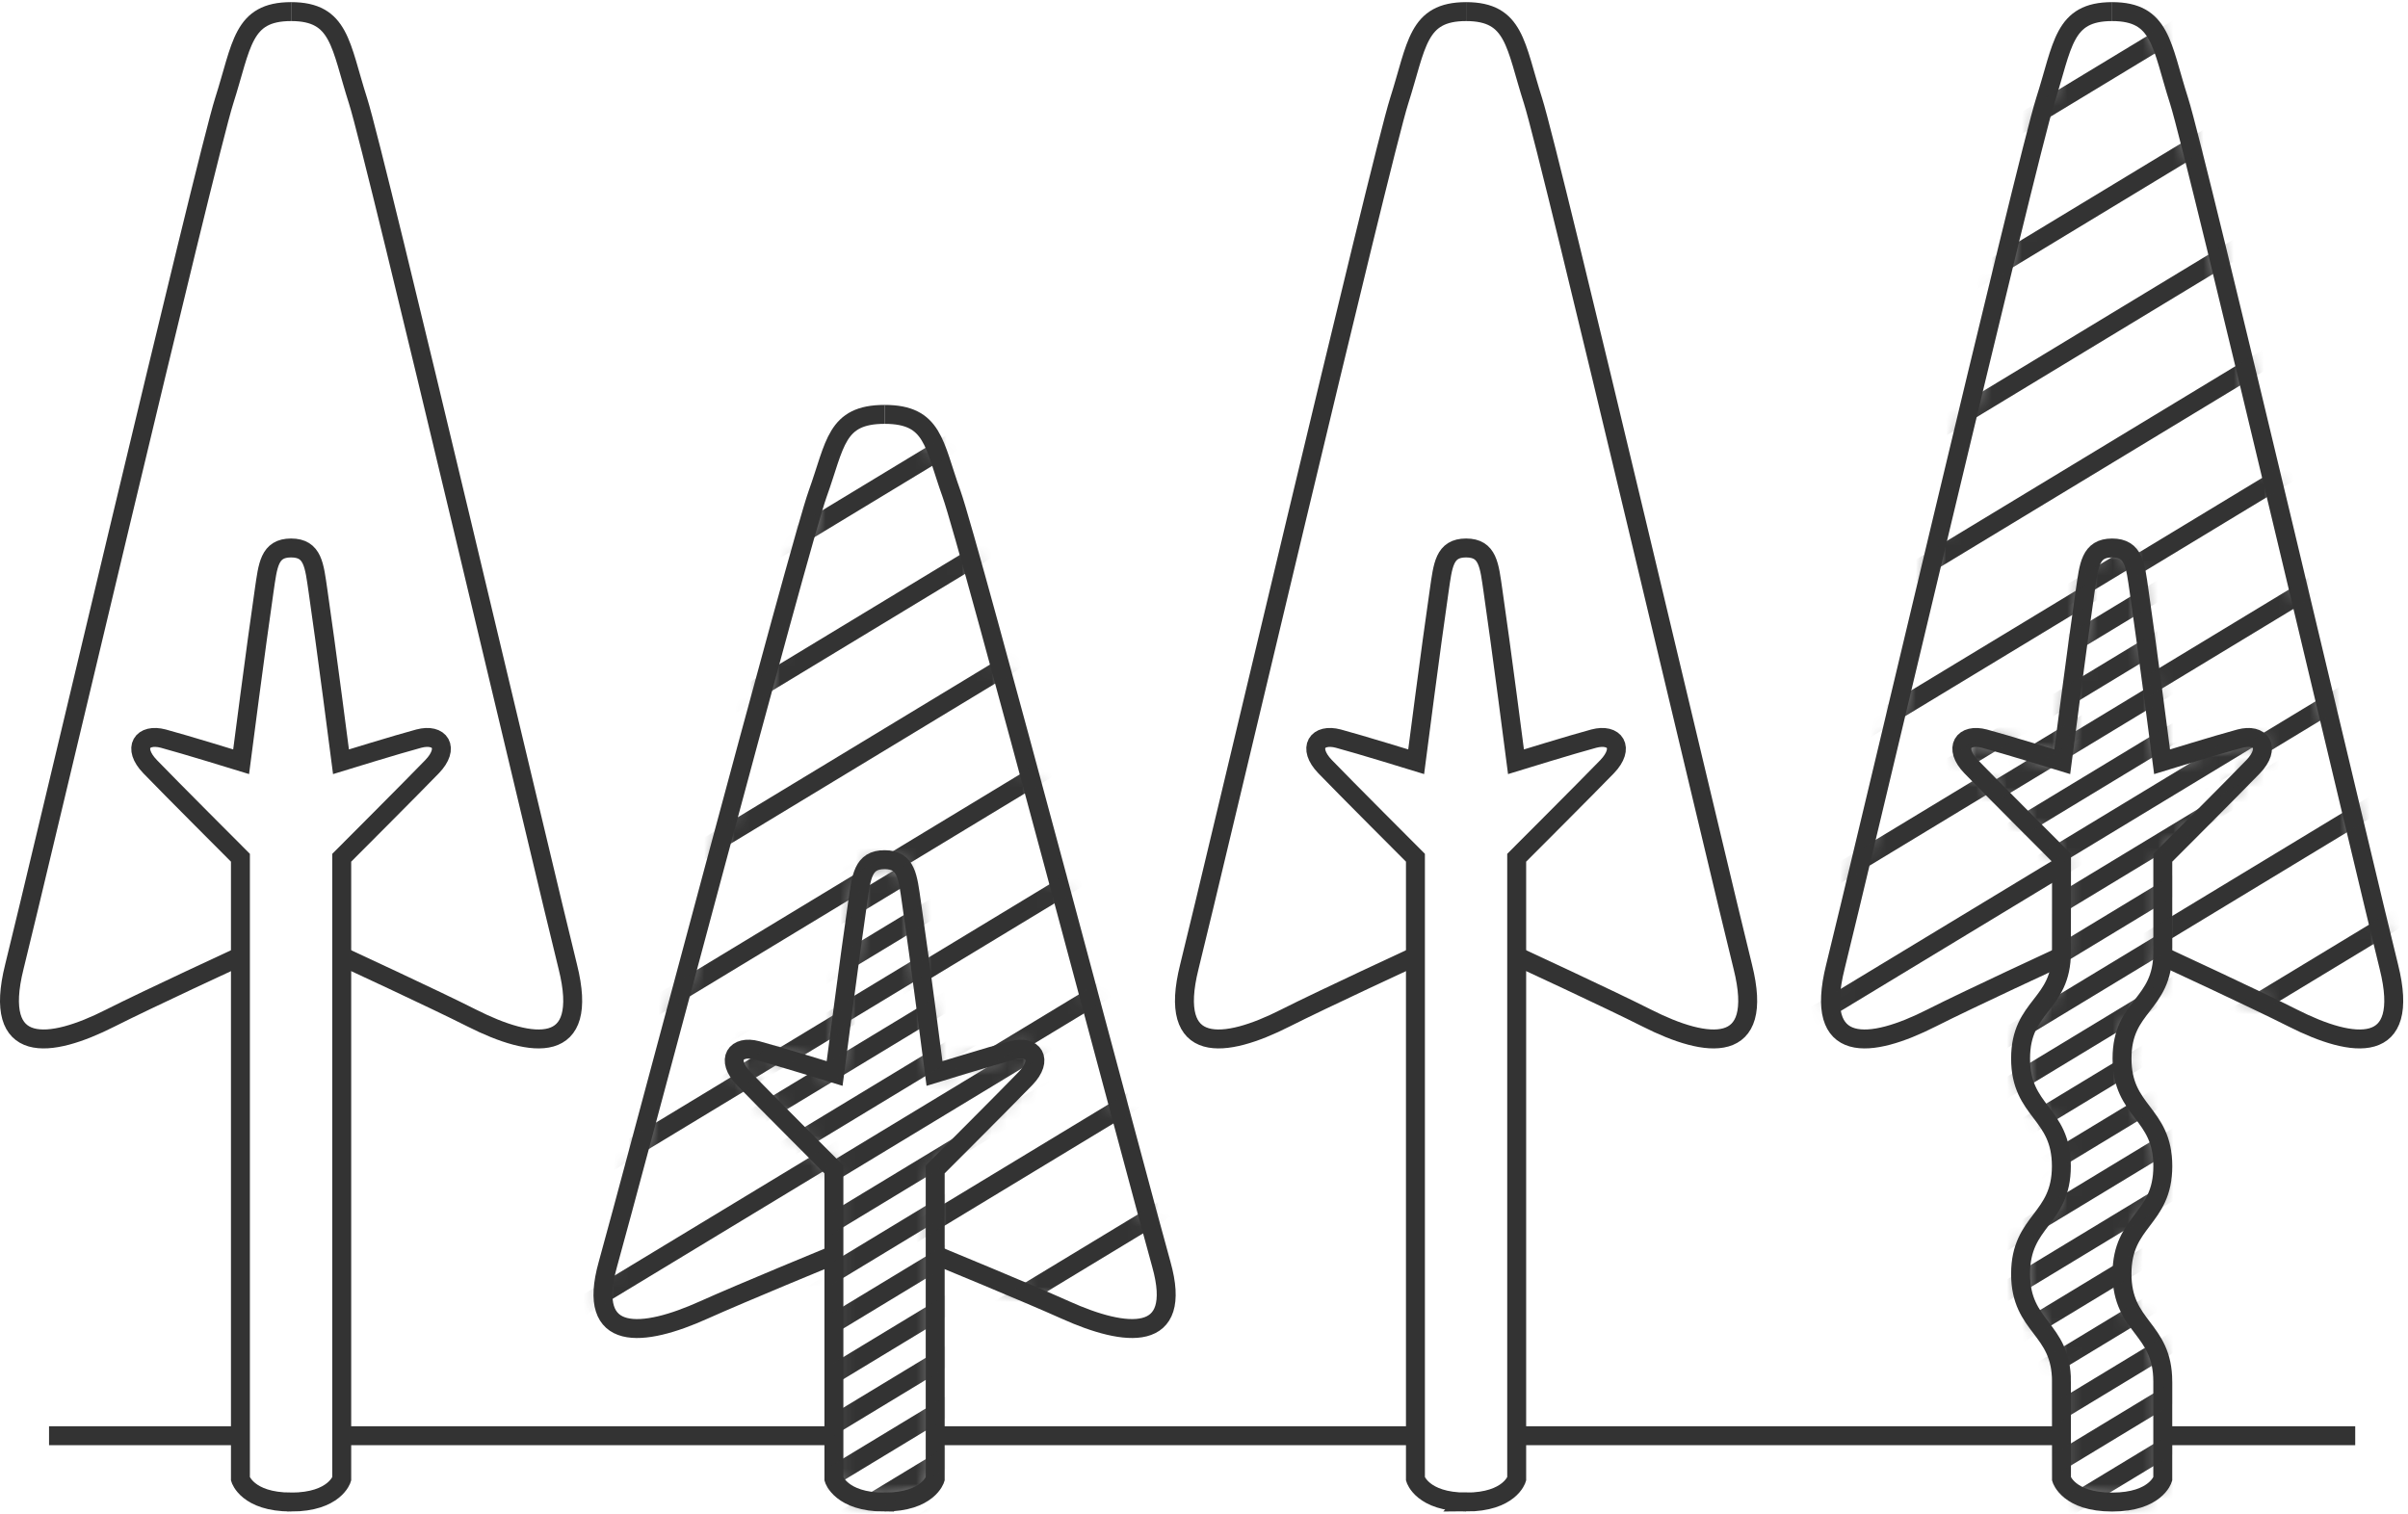 <svg width="159" height="100" xmlns="http://www.w3.org/2000/svg" xmlns:xlink="http://www.w3.org/1999/xlink"><defs><path id="a" d="M.8 10.156c.586-2.09 1.007-3.528 1.19-4.034C3.17 2.845 3.167.878 6.406.878c3.242 0 3.242 1.967 4.42 5.244.183.506.604 1.944 1.192 4.034H.8z"/><path id="c" d="M.474 18.598C2.234 12.13 3.614 7.16 3.99 6.122 5.17 2.845 5.167.878 8.406.878c3.242 0 3.242 1.967 4.42 5.244.375 1.04 1.756 6.008 3.516 12.476H.473z"/><path id="e" d="M.19 27.043c2.758-10.24 5.274-19.46 5.8-20.92C7.17 2.844 7.167.877 10.406.877c3.242 0 3.242 1.967 4.42 5.244.526 1.46 3.042 10.68 5.8 20.92H.19z"/><path id="g" d="M8.36.185C6.967 4.998 3.815 16.695.92 27.49h10.374c.122-.89.237-1.71.335-2.378.244-1.68.325-2.828 1.777-2.828 1.456 0 1.532 1.148 1.78 2.828.097.67.212 1.49.334 2.38h10.377C23 16.693 19.85 4.997 18.457.184H8.36z"/><path id="i" d="M8.01.628C5.85 8.55 2.945 19.4.66 27.935h4.9c-.314-.827.346-1.346 1.418-1.06.806.216 2.405.695 3.606 1.06h1.59c.224-1.728 1.016-7.808 1.457-10.823.244-1.68.325-2.828 1.777-2.828 1.456 0 1.532 1.148 1.78 2.828.44 3.015 1.232 9.095 1.456 10.823h1.59c1.202-.365 2.8-.844 3.606-1.06 1.074-.286 1.73.233 1.418 1.06h4.9C27.874 19.4 24.97 8.55 22.807.628H8.01z"/><path id="k" d="M7.72.074C5.08 9.864 2.104 21.024.394 27.378h13.67V25.74S9.3 20.976 8.1 19.728c-1.206-1.248-.51-2.223.876-1.853 1.39.372 5.135 1.528 5.135 1.528s1.002-7.754 1.52-11.29c.244-1.68.325-2.83 1.777-2.83 1.456 0 1.532 1.15 1.78 2.83.516 3.536 1.517 11.29 1.517 11.29s3.748-1.156 5.135-1.528c1.388-.37 2.08.605.88 1.853-1.205 1.248-5.97 6.012-5.97 6.012v1.638h13.674c-1.71-6.355-4.687-17.515-7.328-27.304H7.72z"/><path d="M7.45.52C4.566 11.26 1.814 21.58 1.135 24c-.58 2.067-.34 3.253.408 3.822h3.85c.667-.21 1.37-.485 2.077-.804 2.45-1.103 8.586-3.625 8.586-3.625h.008V17.74S11.3 12.976 10.1 11.728c-1.206-1.248-.51-2.223.876-1.853 1.39.372 5.135 1.528 5.135 1.528S17.04 4.21 17.57.52H7.45zm13.795 0c.53 3.69 1.46 10.883 1.46 10.883s3.747-1.156 5.134-1.528c1.388-.37 2.08.605.88 1.853-1.205 1.248-5.97 6.012-5.97 6.012v5.655h.013s6.136 2.522 8.584 3.625c.708.32 1.41.595 2.077.804h3.85c.75-.57.99-1.755.408-3.822-.68-2.42-3.432-12.743-6.314-23.483H21.245z" id="m"/><path d="M5.186.963c-1.95 7.285-3.554 13.27-4.05 15.04-1.474 5.244 2.338 4.82 6.335 3.017 2.45-1.103 8.586-3.625 8.586-3.625h.008V9.74S11.3 4.976 10.1 3.728c-1.206-1.248-.51-2.223.876-1.853 1.39.372 5.135 1.528 5.135 1.528l.32-2.44H5.185zm17.2 0c.19 1.443.318 2.44.318 2.44s3.748-1.156 5.135-1.528c1.388-.37 2.08.605.88 1.853-1.205 1.248-5.97 6.012-5.97 6.012v5.655h.013s6.136 2.522 8.584 3.625c3.996 1.802 7.81 2.227 6.335-3.018-.497-1.768-2.1-7.754-4.05-15.04H22.385z" id="o"/><path d="M2.922.408c-.86 3.208-1.503 5.587-1.786 6.594-1.474 5.245 2.338 4.82 6.335 3.018 2.45-1.103 8.586-3.625 8.586-3.625h.008V.74l-.33-.332H2.92zm20.16 0l-.33.332v5.655h.01s6.137 2.522 8.585 3.625c3.996 1.802 7.81 2.227 6.335-3.018-.283-1.007-.926-3.386-1.787-6.593L23.082.407z" id="q"/><path id="s" d="M.605 10.623c.327-2.48.746-5.607 1.024-7.51.244-1.68.325-2.83 1.777-2.83 1.456 0 1.532 1.15 1.78 2.83.277 1.903.696 5.03 1.023 7.51H.605z"/><path d="M7.167 13.97C7.385 12.29 8.185 6.147 8.63 3.11c.244-1.68.325-2.828 1.777-2.828 1.456 0 1.532 1.148 1.78 2.828.443 3.036 1.243 9.177 1.46 10.857h-6.48zm-1.472 0c-1.212-.37-2.887-.872-3.72-1.095-1.086-.29-1.75.247-1.402 1.095h5.122zm14.55 0c.344-.848-.317-1.385-1.406-1.095-.83.223-2.507.726-3.72 1.095h5.124z" id="u"/><path id="w" d="M3.648 17.314c-1.063-1.07-2.08-2.097-2.55-2.586-1.204-1.248-.508-2.223.878-1.853 1.39.372 5.135 1.528 5.135 1.528S8.113 6.65 8.63 3.113c.244-1.68.325-2.83 1.777-2.83 1.456 0 1.532 1.15 1.78 2.83.516 3.536 1.517 11.29 1.517 11.29s3.748-1.156 5.135-1.528c1.388-.37 2.08.605.88 1.853-.472.49-1.49 1.517-2.553 2.586H3.647z"/><path id="y" d="M6.986 20.662c-.622-.622-4.778-4.78-5.887-5.934-1.206-1.248-.51-2.223.876-1.853 1.39.372 5.135 1.528 5.135 1.528S8.113 6.65 8.63 3.113c.244-1.68.325-2.83 1.777-2.83 1.456 0 1.532 1.15 1.78 2.83.516 3.536 1.517 11.29 1.517 11.29s3.748-1.156 5.135-1.528c1.388-.37 2.08.605.88 1.853-1.114 1.154-5.27 5.312-5.89 5.934H6.985z"/><path id="A" d="M7.064 24.007V20.74S2.3 15.976 1.1 14.728c-1.206-1.248-.51-2.223.876-1.853 1.39.372 5.135 1.528 5.135 1.528S8.113 6.65 8.63 3.113c.244-1.68.325-2.83 1.777-2.83 1.456 0 1.532 1.15 1.78 2.83.516 3.536 1.517 11.29 1.517 11.29s3.748-1.156 5.135-1.528c1.388-.37 2.08.605.88 1.853-1.205 1.248-5.97 6.012-5.97 6.012v3.267H7.065z"/><path id="C" d="M8.59.373c-.525 3.643-1.48 11.03-1.48 11.03s-3.744-1.156-5.134-1.528c-1.386-.37-2.082.605-.877 1.853 1.2 1.248 5.964 6.012 5.964 6.012v6.613h6.687V17.74s4.765-4.764 5.97-6.012c1.2-1.248.508-2.223-.88-1.853-1.388.372-5.136 1.528-5.136 1.528s-.954-7.387-1.48-11.03H8.59z"/><path id="E" d="M8.126.72C7.64 4.312 7.11 8.402 7.11 8.402S3.367 7.247 1.977 6.875C.59 6.505-.106 7.48 1.1 8.728c1.2 1.248 5.964 6.012 5.964 6.012v9.956h6.687V14.74s4.765-4.764 5.97-6.012c1.2-1.248.508-2.223-.88-1.853-1.388.372-5.136 1.528-5.136 1.528S13.176 4.313 12.69.72H8.125z"/><path id="G" d="M7.68.065c-.317 2.39-.57 4.338-.57 4.338S3.367 3.247 1.977 2.875C.59 2.505-.106 3.48 1.1 4.728c1.2 1.248 5.964 6.012 5.964 6.012v13.305h6.687V10.74s4.765-4.764 5.97-6.012c1.2-1.248.508-2.223-.88-1.853-1.388.372-5.136 1.528-5.136 1.528s-.252-1.95-.568-4.338H7.68z"/><path id="I" d="M7.24.41c-.08.62-.13.993-.13.993S5.385.87 3.84.41H.49c-.057.347.118.81.61 1.318C2.3 2.976 7.063 7.74 7.063 7.74v16.653h6.687V7.74s4.765-4.764 5.97-6.012c.49-.508.664-.97.605-1.317h-3.35c-1.543.46-3.27.993-3.27.993s-.05-.373-.13-.992H7.24z"/><path id="K" d="M.094.756c1.784 1.798 3.97 3.984 3.97 3.984v20h6.687v-20s2.187-2.186 3.97-3.984H.095z"/><path id="M" d="M.43.105l.634.635v20.44s.454 1.524 3.343 1.524c2.89 0 3.344-1.524 3.344-1.524V.74l.636-.635H.43z"/><path id="O" d="M.064.45v17.73s.454 1.524 3.343 1.524c2.89 0 3.344-1.524 3.344-1.524V.45H.065z"/><path id="Q" d="M.064.797V15.18s.454 1.524 3.343 1.524c2.89 0 3.344-1.524 3.344-1.524V.797H.065z"/><path id="S" d="M.064.14v11.04s.454 1.524 3.343 1.524c2.89 0 3.344-1.524 3.344-1.524V.14H.065z"/><path id="U" d="M.064.49v7.69s.454 1.524 3.343 1.524c2.89 0 3.344-1.524 3.344-1.524V.49H.065z"/><path id="W" d="M.935 14.894C.048 13.77.74 12.947 2.033 13.292c1.388.372 5.134 1.526 5.134 1.526s1-7.752 1.52-11.29C8.93 1.848 9.01.702 10.46.702c1.455 0 1.533 1.145 1.78 2.826.515 3.538 1.52 11.29 1.52 11.29s3.745-1.154 5.132-1.526c1.294-.345 1.984.477 1.098 1.602H.935z"/><path id="Y" d="M4.21 18.24C2.978 17 1.7 15.71 1.154 15.144c-1.202-1.25-.508-2.222.88-1.852 1.388.372 5.134 1.526 5.134 1.526s1-7.752 1.52-11.29C8.93 1.848 9.01.702 10.46.702c1.455 0 1.533 1.145 1.78 2.826.515 3.538 1.52 11.29 1.52 11.29s3.745-1.154 5.132-1.526c1.388-.37 2.08.602.88 1.852-.545.566-1.823 1.855-3.057 3.096H4.21z"/><path id="aa" d="M7.12 21.585v-.427s-4.763-4.767-5.967-6.014c-1.202-1.25-.508-2.222.88-1.852 1.388.372 5.134 1.526 5.134 1.526s1-7.752 1.52-11.29C8.93 1.848 9.01.702 10.46.702c1.455 0 1.533 1.145 1.78 2.826.515 3.538 1.52 11.29 1.52 11.29s3.745-1.154 5.132-1.526c1.388-.37 2.08.602.88 1.852-1.2 1.247-5.967 6.014-5.967 6.014v.427H7.12z"/><path id="ac" d="M7.117 24.93l.003-3.772s-4.763-4.767-5.967-6.014c-1.202-1.25-.508-2.222.88-1.852 1.388.372 5.134 1.526 5.134 1.526s1-7.752 1.52-11.29c.177-1.215.267-2.15.852-2.575h1.847c.586.424.676 1.36.854 2.575.517 3.538 1.52 11.29 1.52 11.29s3.747-1.154 5.134-1.526c1.388-.37 2.08.602.88 1.852-1.2 1.247-5.967 6.014-5.967 6.014v3.77l-6.69.002z"/><path id="ae" d="M8.575.297c-.537 3.78-1.408 10.52-1.408 10.52S3.42 9.665 2.033 9.293c-1.388-.37-2.082.602-.88 1.852 1.204 1.247 5.967 6.014 5.967 6.014l-.005 6.227c0 .326-.023.62-.064.89h6.694c.04-.27.064-.564.064-.89v-6.227s4.765-4.767 5.966-6.014c1.2-1.25.508-2.222-.88-1.852-1.387.372-5.133 1.526-5.133 1.526S12.89 4.076 12.353.298H8.575z"/><path id="ag" d="M8.114.644c-.467 3.46-.947 7.174-.947 7.174S3.42 6.664 2.033 6.292c-1.388-.37-2.082.602-.88 1.852C2.357 9.39 7.12 14.158 7.12 14.158l-.005 6.227c0 2.255-1.088 3.05-1.883 4.238h6.698c.792-1.19 1.878-1.983 1.878-4.238v-6.227s4.765-4.767 5.966-6.014c1.2-1.25.508-2.222-.88-1.852-1.387.372-5.133 1.526-5.133 1.526s-.48-3.714-.947-7.174h-4.7z"/><path id="ai" d="M7.667.99c-.283 2.15-.5 3.828-.5 3.828S3.42 3.664 2.033 3.292c-1.388-.37-2.082.602-.88 1.852C2.357 6.39 7.12 11.158 7.12 11.158l-.005 6.227c0 3.55-2.698 3.48-2.698 7.03 0 .195.008.38.024.555h6.7c-.015-.176-.023-.36-.023-.556 0-3.55 2.69-3.478 2.69-7.03V11.16s4.766-4.767 5.967-6.014c1.2-1.25.508-2.222-.88-1.852-1.387.372-5.133 1.526-5.133 1.526s-.216-1.677-.5-3.827H7.666z"/><path id="ak" d="M7.23.334l-.063.484S6.48.606 5.583.334H.608c.09.247.267.52.545.81C2.357 2.39 7.12 7.158 7.12 7.158l-.005 6.227c0 3.55-2.698 3.48-2.698 7.03 0 2.006.86 2.88 1.607 3.9h6.7c-.748-1.02-1.607-1.894-1.607-3.9 0-3.55 2.69-3.48 2.69-7.03V7.158s4.766-4.767 5.967-6.014c.278-.29.454-.563.544-.81h-4.973c-.896.272-1.584.484-1.584.484L13.7.334H7.23z"/><path id="am" d="M.66.685C2.324 2.36 4.12 4.158 4.12 4.158l-.005 6.227c0 3.55-2.698 3.48-2.698 7.03 0 3.552 2.694 3.552 2.694 7.107v.14h6.7v-.14c0-3.555-2.693-3.555-2.693-7.108 0-3.55 2.69-3.478 2.69-7.03V4.16S12.604 2.36 14.27.685H.66z"/><path id="ao" d="M2.99.028l.13.13-.005 6.227c0 3.55-2.698 3.48-2.698 7.03 0 3.552 2.694 3.552 2.694 7.107 0 1.73-.637 2.62-1.292 3.485h6.7c.655-.866 1.293-1.755 1.293-3.485 0-3.555-2.693-3.555-2.693-7.108 0-3.55 2.69-3.478 2.69-7.03V.16l.13-.13H2.99z"/><path id="aq" d="M3.117.373l-.002 3.012c0 3.55-2.698 3.48-2.698 7.03 0 3.552 2.694 3.552 2.694 7.107 0 3.46-2.55 3.553-2.687 6.83h6.7c.138-3.277 2.688-3.37 2.688-6.83 0-3.555-2.693-3.555-2.693-7.108 0-3.55 2.69-3.478 2.69-7.03V.375h-6.69z"/><path id="as" d="M3.107.72C2.943 3.934.417 3.98.417 7.413c0 3.553 2.694 3.553 2.694 7.108 0 3.556-2.693 3.556-2.693 7.113 0 1.452.45 2.31.983 3.06h6.697c-.53-.75-.98-1.608-.98-3.06 0-3.557 2.694-3.557 2.694-7.113 0-3.555-2.693-3.555-2.693-7.108 0-3.435 2.52-3.48 2.683-6.695H3.107z"/><path id="au" d="M1.638.065C1.008.883.418 1.75.418 3.415c0 3.552 2.693 3.552 2.693 7.107 0 3.556-2.693 3.556-2.693 7.113 0 3.304 2.33 3.537 2.66 6.41H9.77c-.33-2.873-2.653-3.106-2.653-6.41 0-3.557 2.694-3.557 2.694-7.113 0-3.555-2.693-3.555-2.693-7.108 0-1.663.59-2.53 1.218-3.35H1.638z"/><path id="aw" d="M.417.41v.004c0 3.553 2.694 3.553 2.694 7.108 0 3.556-2.693 3.556-2.693 7.113 0 3.555 2.7 3.555 2.7 7.114v2.643h6.69V21.75c0-3.56-2.69-3.56-2.69-7.115 0-3.557 2.694-3.557 2.694-7.113 0-3.555-2.693-3.555-2.693-7.108V.41h-6.7z"/><path id="ay" d="M1.605.756c.722.965 1.506 1.848 1.506 3.766 0 3.556-2.693 3.556-2.693 7.113 0 3.555 2.7 3.555 2.7 7.114l.003 5.99h6.688v-5.99c0-3.56-2.69-3.56-2.69-7.115 0-3.557 2.693-3.557 2.693-7.113 0-1.918-.783-2.8-1.505-3.766h-6.7z"/><path id="aA" d="M3.098.105c.01.133.013.272.013.417C3.11 4.078.418 4.078.418 7.635c0 3.555 2.7 3.555 2.7 7.114l.003 6.43s.454 1.524 3.345 1.524c2.888 0 3.343-1.524 3.343-1.524v-6.43c0-3.56-2.69-3.56-2.69-7.115 0-3.557 2.693-3.557 2.693-7.113 0-.145-.003-.284-.012-.417h-6.7z"/><path id="aC" d="M2.223.45C1.438 1.603.417 2.445.417 4.634c0 3.555 2.7 3.555 2.7 7.114l.003 6.43s.454 1.524 3.345 1.524c2.888 0 3.343-1.524 3.343-1.524v-6.43c0-3.56-2.69-3.56-2.69-7.115 0-2.19 1.02-3.032 1.805-4.185h-6.7z"/><path id="aE" d="M.473.797c-.036.256-.056.534-.056.838 0 3.555 2.7 3.555 2.7 7.114l.003 6.43s.454 1.524 3.345 1.524c2.888 0 3.343-1.524 3.343-1.524V8.75c0-3.56-2.69-3.56-2.69-7.115 0-.304.02-.582.055-.838h-6.7z"/><path id="aG" d="M.042.14C.84 1.538 2.116 2.3 2.116 4.75l.004 6.43s.454 1.524 3.345 1.524c2.888 0 3.343-1.524 3.343-1.524V4.75c0-2.45-1.273-3.213-2.068-4.61H.042z"/><path id="aI" d="M.983.49c.084.367.133.78.133 1.26l.004 6.43s.454 1.524 3.345 1.524c2.888 0 3.343-1.524 3.343-1.524V1.75c0-.48-.05-.893-.133-1.26H.983z"/><path id="aK" d="M.22 17.35C1.644 11.5 2.72 7.186 3.044 6.176 4.224 2.492 4.224.28 7.464.28c3.243 0 3.243 2.212 4.423 5.896.322 1.01 1.4 5.324 2.822 11.174H.22z"/><path id="aM" d="M.18 25.797C2.55 15.925 4.58 7.63 5.043 6.177 6.224 2.49 6.224.28 9.464.28c3.243 0 3.243 2.212 4.423 5.896.464 1.454 2.49 9.75 4.862 19.62H.18z"/><path id="aO" d="M6.825.936C5.887 4.366 3.03 16.222.155 28.242h22.618C19.9 16.222 17.043 4.365 16.106.936h-9.28z"/><path id="aQ" d="M6.7.382C4.896 7.76 2.376 18.305.14 27.685h10.968c.21-1.553.417-3.058.578-4.157.246-1.68.324-2.826 1.776-2.826 1.455 0 1.533 1.145 1.78 2.826.16 1.1.367 2.604.576 4.157h10.97C24.553 18.305 22.033 7.76 20.23.382H6.7z"/><path id="aS" d="M6.653.827C4.526 9.656 2.04 20.107.127 28.13H7.12c-.408-.413-.747-.758-.967-.986-1.202-1.25-.508-2.222.88-1.852 1.388.372 5.134 1.526 5.134 1.526s1-7.752 1.52-11.29c.245-1.68.323-2.826 1.775-2.826 1.455 0 1.533 1.145 1.78 2.826.515 3.538 1.52 11.29 1.52 11.29s3.745-1.154 5.132-1.526c1.388-.37 2.08.602.88 1.852-.22.228-.558.573-.965.986H30.8c-1.913-8.023-4.4-18.474-6.527-27.303H6.653z"/><path id="aU" d="M6.627.27C4.12 10.745 1.523 21.688.11 27.576h14.007l.003-3.417s-4.763-4.767-5.967-6.014c-1.202-1.25-.508-2.222.88-1.852 1.388.372 5.134 1.526 5.134 1.526s1-7.752 1.52-11.29c.245-1.68.323-2.826 1.775-2.826 1.455 0 1.533 1.145 1.78 2.826.515 3.538 1.52 11.29 1.52 11.29s3.745-1.154 5.132-1.526c1.388-.37 2.08.602.88 1.852-1.2 1.247-5.967 6.014-5.967 6.014v3.417H34.82c-1.414-5.888-4.012-16.83-6.518-27.304H6.627z"/><path d="M6.61.717C4.07 11.357 1.8 20.92 1.19 23.357c-.737 2.95-.148 4.304 1.127 4.664h1.79c1.03-.196 2.218-.666 3.422-1.275 2.39-1.213 8.286-3.938 8.556-4.062.006-.105.03-.186.03-.298l.004-6.227s-4.763-4.767-5.967-6.014c-1.202-1.25-.508-2.222.88-1.852 1.388.372 5.134 1.526 5.134 1.526s.68-5.268 1.21-9.1H6.608zm14.94 0c.53 3.833 1.21 9.1 1.21 9.1s3.747-1.153 5.134-1.525c1.388-.37 2.08.602.88 1.852-1.2 1.247-5.967 6.014-5.967 6.014v6.227c0 .107-.022.186-.025.284h.035s6.138 2.836 8.582 4.075c1.203.61 2.39 1.08 3.42 1.276h1.79c1.276-.36 1.866-1.712 1.128-4.664-.61-2.437-2.88-11.998-5.42-22.64H21.55z" id="aW"/><path d="M4.596.16C2.943 7.098 1.632 12.593 1.19 14.357c-1.47 5.89 2.34 5.413 6.34 3.39 2.39-1.214 8.286-3.94 8.556-4.063.006-.105.03-.186.03-.298l.004-6.227s-4.763-4.767-5.967-6.014C9.808.784 9.62.45 9.558.16H4.596zm9.415 0c1.158.35 2.157.658 2.157.658s.03-.24.085-.657h-2.24zm8.666 0l.085.658s1-.308 2.157-.657h-2.24zm6.692 0c-.06.29-.25.625-.594.984-1.2 1.247-5.967 6.014-5.967 6.014v6.227c0 .107-.022.186-.025.284h.035s6.138 2.836 8.582 4.075c3.998 2.024 7.81 2.502 6.338-3.39-.44-1.763-1.752-7.258-3.405-14.194h-4.965z" id="aY"/><path d="M2.58.605c-.66 2.763-1.15 4.8-1.39 5.75-1.47 5.892 2.34 5.414 6.34 3.39 2.39-1.213 8.286-3.938 8.556-4.062.006-.105.03-.186.03-.298l.003-4.78H2.58zm20.227 0v4.78c0 .107-.022.186-.025.284h.035s6.138 2.836 8.582 4.075c3.998 2.024 7.81 2.502 6.338-3.39-.238-.95-.73-2.987-1.39-5.75h-13.54z" id="ba"/></defs><g fill="none" fill-rule="evenodd"><g stroke="#333" stroke-width="1.25"><path d="M22.575 63.154s6.136 2.838 8.582 4.076c4 2.025 7.81 2.503 6.335-3.39-1.473-5.894-12.672-53.495-13.85-57.178C22.46 2.977 22.46.766 19.22.766"/><path d="M15.87 63.154s-6.14 2.838-8.586 4.076C3.286 69.255-.524 69.733.948 63.84c1.474-5.894 12.674-53.495 13.854-57.178 1.18-3.685 1.18-5.896 4.42-5.896"/><path d="M19.22 99.19c2.89 0 3.344-1.524 3.344-1.524V56.643s4.762-4.766 5.965-6.014c1.203-1.25.51-2.222-.88-1.852-1.386.37-5.133 1.526-5.133 1.526s-1-7.753-1.52-11.29c-.246-1.68-.323-2.827-1.777-2.827-1.453 0-1.53 1.146-1.778 2.826-.518 3.538-1.52 11.29-1.52 11.29s-3.745-1.154-5.134-1.525c-1.386-.37-2.082.6-.876 1.85 1.2 1.25 5.964 6.015 5.964 6.015v41.023s.454 1.524 3.344 1.524zM100.16 63.154s6.133 2.838 8.58 4.076c4 2.025 7.812 2.503 6.337-3.39-1.474-5.894-12.674-53.495-13.85-57.178-1.183-3.685-1.183-5.896-4.424-5.896"/><path d="M93.452 63.154s-6.135 2.838-8.584 4.076c-3.996 2.025-7.81 2.503-6.336-3.39 1.475-5.894 12.676-53.495 13.855-57.178 1.18-3.685 1.18-5.896 4.42-5.896"/><path d="M96.804 99.19c2.892 0 3.343-1.524 3.343-1.524V56.643s4.765-4.766 5.97-6.014c1.2-1.25.507-2.222-.882-1.852-1.386.37-5.134 1.526-5.134 1.526s-1-7.753-1.52-11.29c-.244-1.68-.32-2.827-1.776-2.827-1.452 0-1.53 1.146-1.776 2.826-.52 3.538-1.52 11.29-1.52 11.29s-3.746-1.154-5.135-1.525c-1.387-.37-2.08.6-.877 1.85 1.2 1.25 5.964 6.015 5.964 6.015v41.023s.454 1.524 3.344 1.524zM142.817 63.154s6.138 2.838 8.582 4.076c3.998 2.025 7.81 2.503 6.338-3.39-1.474-5.894-12.676-53.495-13.852-57.178-1.18-3.685-1.18-5.896-4.425-5.896"/><path d="M136.11 63.154s-6.134 2.838-8.58 4.076c-4 2.025-7.812 2.503-6.34-3.39 1.475-5.894 12.675-53.495 13.854-57.178 1.18-3.685 1.18-5.896 4.42-5.896M61.764 82.88s6.135 2.524 8.583 3.626c3.996 1.802 7.81 2.227 6.335-3.018-1.474-5.243-12.675-47.602-13.854-50.88-1.178-3.277-1.178-5.244-4.42-5.244"/><path d="M55.056 82.88s-6.135 2.524-8.585 3.626c-3.996 1.802-7.808 2.227-6.333-3.018 1.472-5.243 12.675-47.602 13.853-50.88 1.18-3.277 1.18-5.244 4.42-5.244"/><path d="M58.407 99.19c2.89 0 3.344-1.524 3.344-1.524v-20.44s4.765-4.765 5.97-6.013c1.2-1.248.508-2.222-.88-1.852-1.388.373-5.136 1.528-5.136 1.528s-1-7.754-1.52-11.29c-.245-1.68-.32-2.83-1.777-2.83-1.452 0-1.533 1.15-1.778 2.83-.518 3.536-1.52 11.29-1.52 11.29s-3.744-1.155-5.134-1.527c-1.386-.37-2.082.605-.878 1.853 1.2 1.248 5.965 6.012 5.965 6.012v20.44s.455 1.525 3.344 1.525z"/></g><g transform="translate(52 26.486)"><mask id="b" fill="#fff"><use xlink:href="#a"/></mask><path d="M29.79-17.15l-45.085 27.306" stroke="#333" stroke-width="1.25" mask="url(#b)"/></g><g transform="translate(50 26.486)"><mask id="d" fill="#fff"><use xlink:href="#c"/></mask><path d="M31.79-8.707l-45.085 27.305" stroke="#333" stroke-width="1.25" mask="url(#d)"/></g><g transform="translate(48 26.486)"><mask id="f" fill="#fff"><use xlink:href="#e"/></mask><path d="M33.79-.26l-45.085 27.303" stroke="#333" stroke-width="1.25" mask="url(#f)"/></g><g transform="translate(45 34.486)"><mask id="h" fill="#fff"><use xlink:href="#g"/></mask><path d="M36.79.185L-8.296 27.49" stroke="#333" stroke-width="1.25" mask="url(#h)"/></g><g transform="translate(43 42.486)"><mask id="j" fill="#fff"><use xlink:href="#i"/></mask><path d="M38.79.628L-6.296 27.935" stroke="#333" stroke-width="1.25" mask="url(#j)"/></g><g transform="translate(41 51.486)"><mask id="l" fill="#fff"><use xlink:href="#k"/></mask><path d="M40.79.074L-4.296 27.378" stroke="#333" stroke-width="1.25" mask="url(#l)"/></g><g transform="translate(39 59.486)"><mask id="n" fill="#fff"><use xlink:href="#m"/></mask><path d="M42.79.52L-2.296 27.823" stroke="#333" stroke-width="1.25" mask="url(#n)"/></g><g transform="translate(39 67.486)"><mask id="p" fill="#fff"><use xlink:href="#o"/></mask><path d="M42.79.963L-2.296 28.267" stroke="#333" stroke-width="1.25" mask="url(#p)"/></g><g transform="translate(39 76.486)"><mask id="r" fill="#fff"><use xlink:href="#q"/></mask><path d="M42.79.408L-2.296 27.713" stroke="#333" stroke-width="1.25" mask="url(#r)"/></g><path d="M136.116 91.234l.004 6.432s.454 1.524 3.345 1.524c2.888 0 3.343-1.524 3.343-1.524v-6.432c0-3.56-2.692-3.56-2.692-7.113 0-3.556 2.695-3.556 2.695-7.113 0-3.554-2.694-3.554-2.694-7.107 0-3.55 2.692-3.478 2.692-7.03v-6.227s4.765-4.766 5.966-6.014c1.2-1.25.508-2.222-.88-1.852-1.387.37-5.133 1.526-5.133 1.526s-1.003-7.753-1.52-11.29c-.245-1.68-.322-2.827-1.778-2.827-1.452 0-1.53 1.146-1.777 2.826-.517 3.538-1.518 11.29-1.518 11.29s-3.745-1.154-5.134-1.525c-1.388-.37-2.082.6-.88 1.85 1.203 1.25 5.967 6.015 5.967 6.015l-.005 6.228c0 3.552-2.698 3.48-2.698 7.03 0 3.553 2.693 3.553 2.693 7.107 0 3.557-2.693 3.557-2.693 7.114 0 3.555 2.7 3.555 2.7 7.114z" stroke="#333" stroke-width="1.25"/><g><g transform="translate(55 56.486)"><mask id="t" fill="#fff"><use xlink:href="#s"/></mask><path d="M23.397-13.356L-16.2 10.624" stroke="#333" stroke-width="1.25" mask="url(#t)"/></g><g transform="translate(48 56.486)"><mask id="v" fill="#fff"><use xlink:href="#u"/></mask><path d="M30.397-10.01L-9.2 13.97" stroke="#333" stroke-width="1.25" mask="url(#v)"/></g><g transform="translate(48 56.486)"><mask id="x" fill="#fff"><use xlink:href="#w"/></mask><path d="M30.397-6.666L-9.2 17.314" stroke="#333" stroke-width="1.25" mask="url(#x)"/></g><g transform="translate(48 56.486)"><mask id="z" fill="#fff"><use xlink:href="#y"/></mask><path d="M30.397-3.315L-9.2 20.662" stroke="#333" stroke-width="1.25" mask="url(#z)"/></g><g transform="translate(48 56.486)"><mask id="B" fill="#fff"><use xlink:href="#A"/></mask><path d="M30.397.028L-9.2 24.008" stroke="#333" stroke-width="1.25" mask="url(#B)"/></g><g transform="translate(48 59.486)"><mask id="D" fill="#fff"><use xlink:href="#C"/></mask><path d="M30.397.373L-9.2 24.353" stroke="#333" stroke-width="1.25" mask="url(#D)"/></g><g transform="translate(48 62.486)"><mask id="F" fill="#fff"><use xlink:href="#E"/></mask><path d="M30.397.72L-9.2 24.695" stroke="#333" stroke-width="1.25" mask="url(#F)"/></g><g transform="translate(48 66.486)"><mask id="H" fill="#fff"><use xlink:href="#G"/></mask><path d="M30.397.065L-9.2 24.045" stroke="#333" stroke-width="1.25" mask="url(#H)"/></g><g transform="translate(48 69.486)"><mask id="J" fill="#fff"><use xlink:href="#I"/></mask><path d="M30.397.41L-9.2 24.394" stroke="#333" stroke-width="1.25" mask="url(#J)"/></g><g transform="translate(51 72.486)"><mask id="L" fill="#fff"><use xlink:href="#K"/></mask><path d="M27.397.756L-12.2 24.74" stroke="#333" stroke-width="1.25" mask="url(#L)"/></g><g transform="translate(54 76.486)"><mask id="N" fill="#fff"><use xlink:href="#M"/></mask><path d="M24.397.105L-15.2 24.085" stroke="#333" stroke-width="1.25" mask="url(#N)"/></g><g transform="translate(55 79.486)"><mask id="P" fill="#fff"><use xlink:href="#O"/></mask><path d="M23.397.45L-16.2 24.428" stroke="#333" stroke-width="1.25" mask="url(#P)"/></g><g transform="translate(55 82.486)"><mask id="R" fill="#fff"><use xlink:href="#Q"/></mask><path d="M23.397.797L-16.2 24.777" stroke="#333" stroke-width="1.25" mask="url(#R)"/></g><g transform="translate(55 86.486)"><mask id="T" fill="#fff"><use xlink:href="#S"/></mask><path d="M23.397.14L-16.2 24.12" stroke="#333" stroke-width="1.25" mask="url(#T)"/></g><g transform="translate(55 89.486)"><mask id="V" fill="#fff"><use xlink:href="#U"/></mask><path d="M23.397.49L-16.2 24.466" stroke="#333" stroke-width="1.25" mask="url(#V)"/></g></g><g><g transform="translate(129 35.486)"><mask id="X" fill="#fff"><use xlink:href="#W"/></mask><path d="M28.816-9.086l-39.594 23.98" stroke="#333" stroke-width="1.25" mask="url(#X)"/></g><g transform="translate(129 35.486)"><mask id="Z" fill="#fff"><use xlink:href="#Y"/></mask><path d="M28.816-5.74l-39.594 23.98" stroke="#333" stroke-width="1.25" mask="url(#Z)"/></g><g transform="translate(129 35.486)"><mask id="ab" fill="#fff"><use xlink:href="#aa"/></mask><path d="M28.816-2.392l-39.594 23.977" stroke="#333" stroke-width="1.25" mask="url(#ab)"/></g><g transform="translate(129 35.486)"><mask id="ad" fill="#fff"><use xlink:href="#ac"/></mask><path d="M28.816.953L-10.778 24.93" stroke="#333" stroke-width="1.25" mask="url(#ad)"/></g><g transform="translate(129 39.486)"><mask id="af" fill="#fff"><use xlink:href="#ae"/></mask><path d="M28.816.297l-39.594 23.98" stroke="#333" stroke-width="1.25" mask="url(#af)"/></g><g transform="translate(129 42.486)"><mask id="ah" fill="#fff"><use xlink:href="#ag"/></mask><path d="M28.816.644l-39.594 23.98" stroke="#333" stroke-width="1.25" mask="url(#ah)"/></g><g transform="translate(129 45.486)"><mask id="aj" fill="#fff"><use xlink:href="#ai"/></mask><path d="M28.816.99l-39.594 23.98" stroke="#333" stroke-width="1.25" mask="url(#aj)"/></g><g transform="translate(129 49.486)"><mask id="al" fill="#fff"><use xlink:href="#ak"/></mask><path d="M28.816.334l-39.594 23.98" stroke="#333" stroke-width="1.25" mask="url(#al)"/></g><g transform="translate(132 52.486)"><mask id="an" fill="#fff"><use xlink:href="#am"/></mask><path d="M25.816.685l-39.594 23.977" stroke="#333" stroke-width="1.25" mask="url(#an)"/></g><g transform="translate(133 56.486)"><mask id="ap" fill="#fff"><use xlink:href="#ao"/></mask><path d="M24.816.028l-39.594 23.98" stroke="#333" stroke-width="1.25" mask="url(#ap)"/></g><g transform="translate(133 59.486)"><mask id="ar" fill="#fff"><use xlink:href="#aq"/></mask><path d="M24.816.373l-39.594 23.98" stroke="#333" stroke-width="1.25" mask="url(#ar)"/></g><g transform="translate(133 62.486)"><mask id="at" fill="#fff"><use xlink:href="#as"/></mask><path d="M24.816.72l-39.594 23.976" stroke="#333" stroke-width="1.25" mask="url(#at)"/></g><g transform="translate(133 66.486)"><mask id="av" fill="#fff"><use xlink:href="#au"/></mask><path d="M24.816.065l-39.594 23.98" stroke="#333" stroke-width="1.25" mask="url(#av)"/></g><g transform="translate(133 69.486)"><mask id="ax" fill="#fff"><use xlink:href="#aw"/></mask><path d="M24.816.41l-39.594 23.983" stroke="#333" stroke-width="1.25" mask="url(#ax)"/></g><g transform="translate(133 72.486)"><mask id="az" fill="#fff"><use xlink:href="#ay"/></mask><path d="M24.816.756L-14.778 24.74" stroke="#333" stroke-width="1.25" mask="url(#az)"/></g><g transform="translate(133 76.486)"><mask id="aB" fill="#fff"><use xlink:href="#aA"/></mask><path d="M24.816.105l-39.594 23.98" stroke="#333" stroke-width="1.25" mask="url(#aB)"/></g><g transform="translate(133 79.486)"><mask id="aD" fill="#fff"><use xlink:href="#aC"/></mask><path d="M24.816.45l-39.594 23.979" stroke="#333" stroke-width="1.25" mask="url(#aD)"/></g><g transform="translate(133 82.486)"><mask id="aF" fill="#fff"><use xlink:href="#aE"/></mask><path d="M24.816.797l-39.594 23.98" stroke="#333" stroke-width="1.25" mask="url(#aF)"/></g><g transform="translate(134 86.486)"><mask id="aH" fill="#fff"><use xlink:href="#aG"/></mask><path d="M23.816.14l-39.594 23.98" stroke="#333" stroke-width="1.25" mask="url(#aH)"/></g><g transform="translate(135 89.486)"><mask id="aJ" fill="#fff"><use xlink:href="#aI"/></mask><path d="M22.816.49l-39.594 23.976" stroke="#333" stroke-width="1.25" mask="url(#aJ)"/></g></g><g><g transform="translate(132 .486)"><mask id="aL" fill="#fff"><use xlink:href="#aK"/></mask><path d="M30.538-9.95l-45.083 27.3" stroke="#333" stroke-width="1.25" mask="url(#aL)"/></g><g transform="translate(130 .486)"><mask id="aN" fill="#fff"><use xlink:href="#aM"/></mask><path d="M32.538-1.508l-45.083 27.305" stroke="#333" stroke-width="1.25" mask="url(#aN)"/></g><g transform="translate(128 6.486)"><mask id="aP" fill="#fff"><use xlink:href="#aO"/></mask><path d="M34.538.936l-45.083 27.306" stroke="#333" stroke-width="1.25" mask="url(#aP)"/></g><g transform="translate(126 15.486)"><mask id="aR" fill="#fff"><use xlink:href="#aQ"/></mask><path d="M36.538.382L-8.545 27.685" stroke="#333" stroke-width="1.25" mask="url(#aR)"/></g><g transform="translate(124 23.486)"><mask id="aT" fill="#fff"><use xlink:href="#aS"/></mask><path d="M38.538.827L-6.545 28.13" stroke="#333" stroke-width="1.25" mask="url(#aT)"/></g><g transform="translate(122 32.486)"><mask id="aV" fill="#fff"><use xlink:href="#aU"/></mask><path d="M40.538.27L-4.545 27.576" stroke="#333" stroke-width="1.25" mask="url(#aV)"/></g><g transform="translate(120 40.486)"><mask id="aX" fill="#fff"><use xlink:href="#aW"/></mask><path d="M42.538.717L-2.545 28.02" stroke="#333" stroke-width="1.25" mask="url(#aX)"/></g><g transform="translate(120 49.486)"><mask id="aZ" fill="#fff"><use xlink:href="#aY"/></mask><path d="M42.538.16L-2.545 27.467" stroke="#333" stroke-width="1.25" mask="url(#aZ)"/></g><g transform="translate(120 57.486)"><mask id="bb" fill="#fff"><use xlink:href="#ba"/></mask><path d="M42.538.605L-2.545 27.91" stroke="#333" stroke-width="1.25" mask="url(#bb)"/></g></g><g stroke="#333" stroke-width="1.25"><path d="M3.238 94.81h12.31M143.21 94.81h12.305M22.534 94.81h32.54M62.25 94.81H93.37M100.374 94.81h35.61"/></g></g></svg>